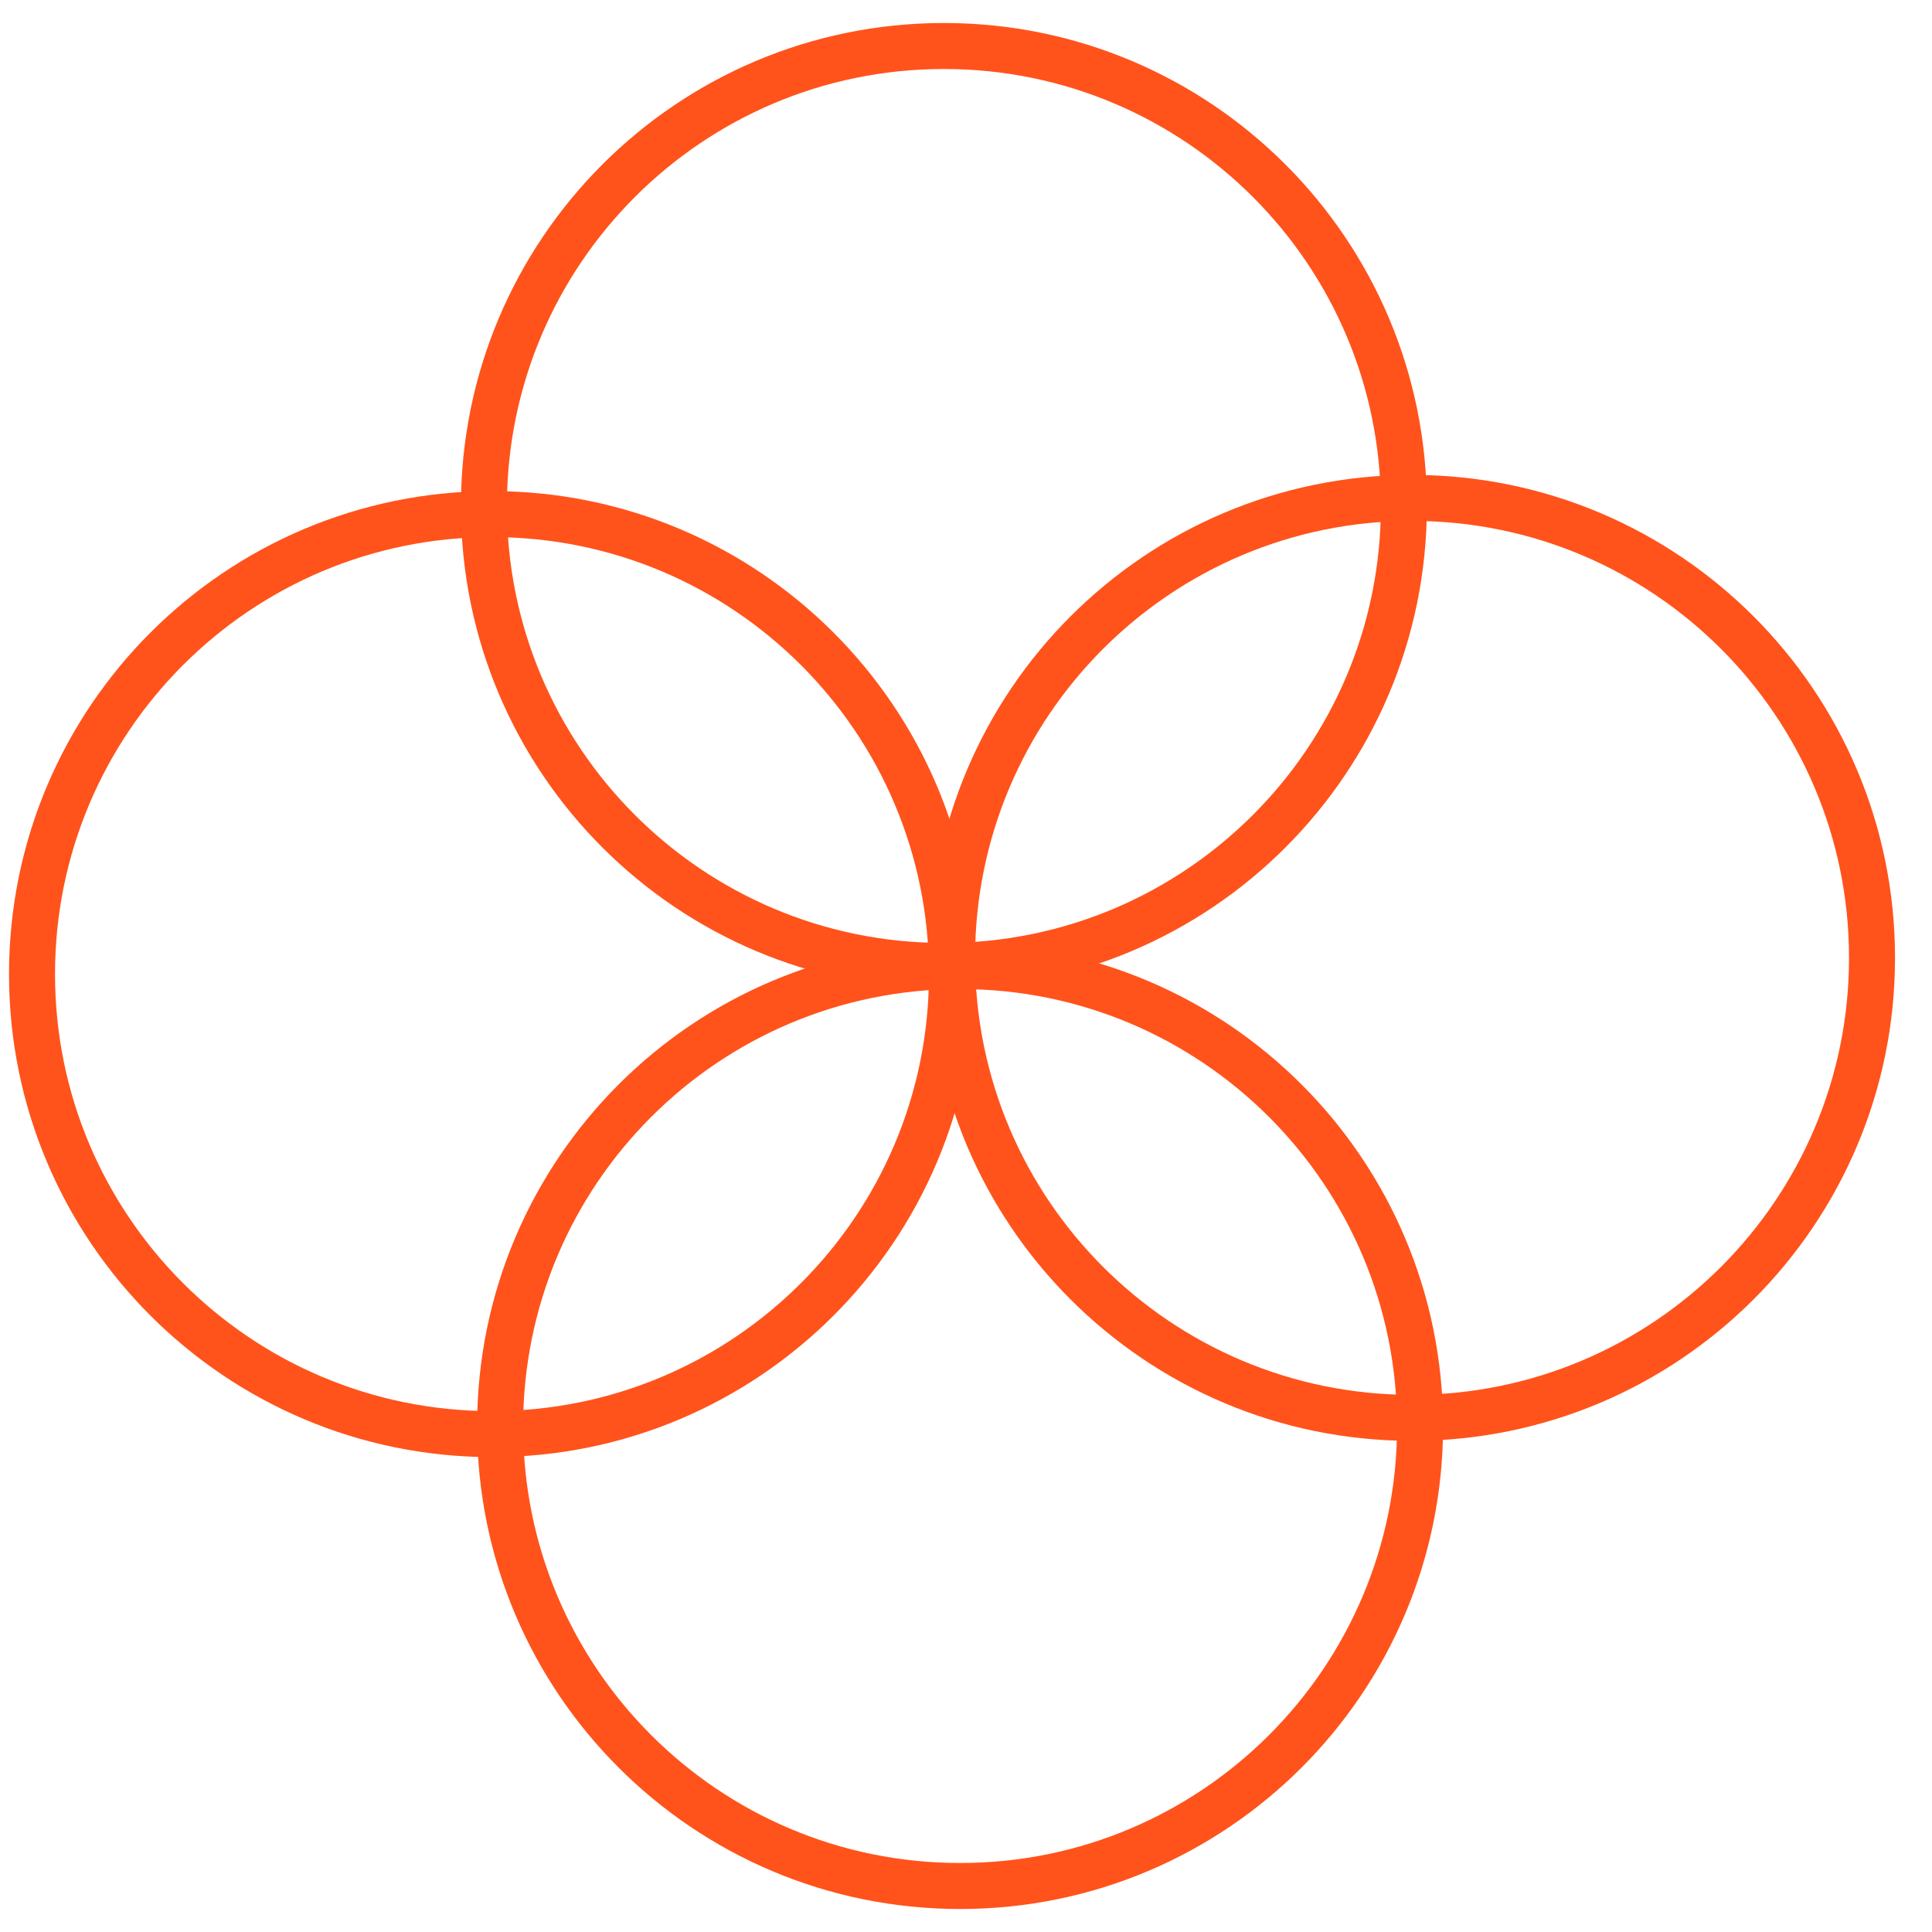 <svg width="42" height="42" viewBox="0 0 42 42" fill="none" xmlns="http://www.w3.org/2000/svg">
<path d="M20.52 20.999C26.042 20.999 30.519 16.522 30.519 11C30.519 5.477 26.042 1 20.52 1C14.997 1 10.52 5.477 10.52 11C10.52 16.522 14.997 20.999 20.52 20.999Z" stroke="#FF531B" stroke-miterlimit="10"/>
<path d="M30.696 30.823C36.219 30.823 40.696 26.346 40.696 20.824C40.696 15.301 36.219 10.824 30.696 10.824C25.174 10.824 20.697 15.301 20.697 20.824C20.697 26.346 25.174 30.823 30.696 30.823Z" stroke="#FF531B" stroke-miterlimit="10"/>
<path d="M20.872 41C26.394 41 30.871 36.523 30.871 31.001C30.871 25.478 26.394 21.001 20.872 21.001C15.349 21.001 10.872 25.478 10.872 31.001C10.872 36.523 15.349 41 20.872 41Z" stroke="#FF531B" stroke-miterlimit="10"/>
<path d="M10.695 31.176C16.218 31.176 20.695 26.699 20.695 21.176C20.695 15.653 16.218 11.176 10.695 11.176C5.173 11.176 0.696 15.653 0.696 21.176C0.696 26.699 5.173 31.176 10.695 31.176Z" stroke="#FF531B" stroke-miterlimit="10"/>
</svg>
